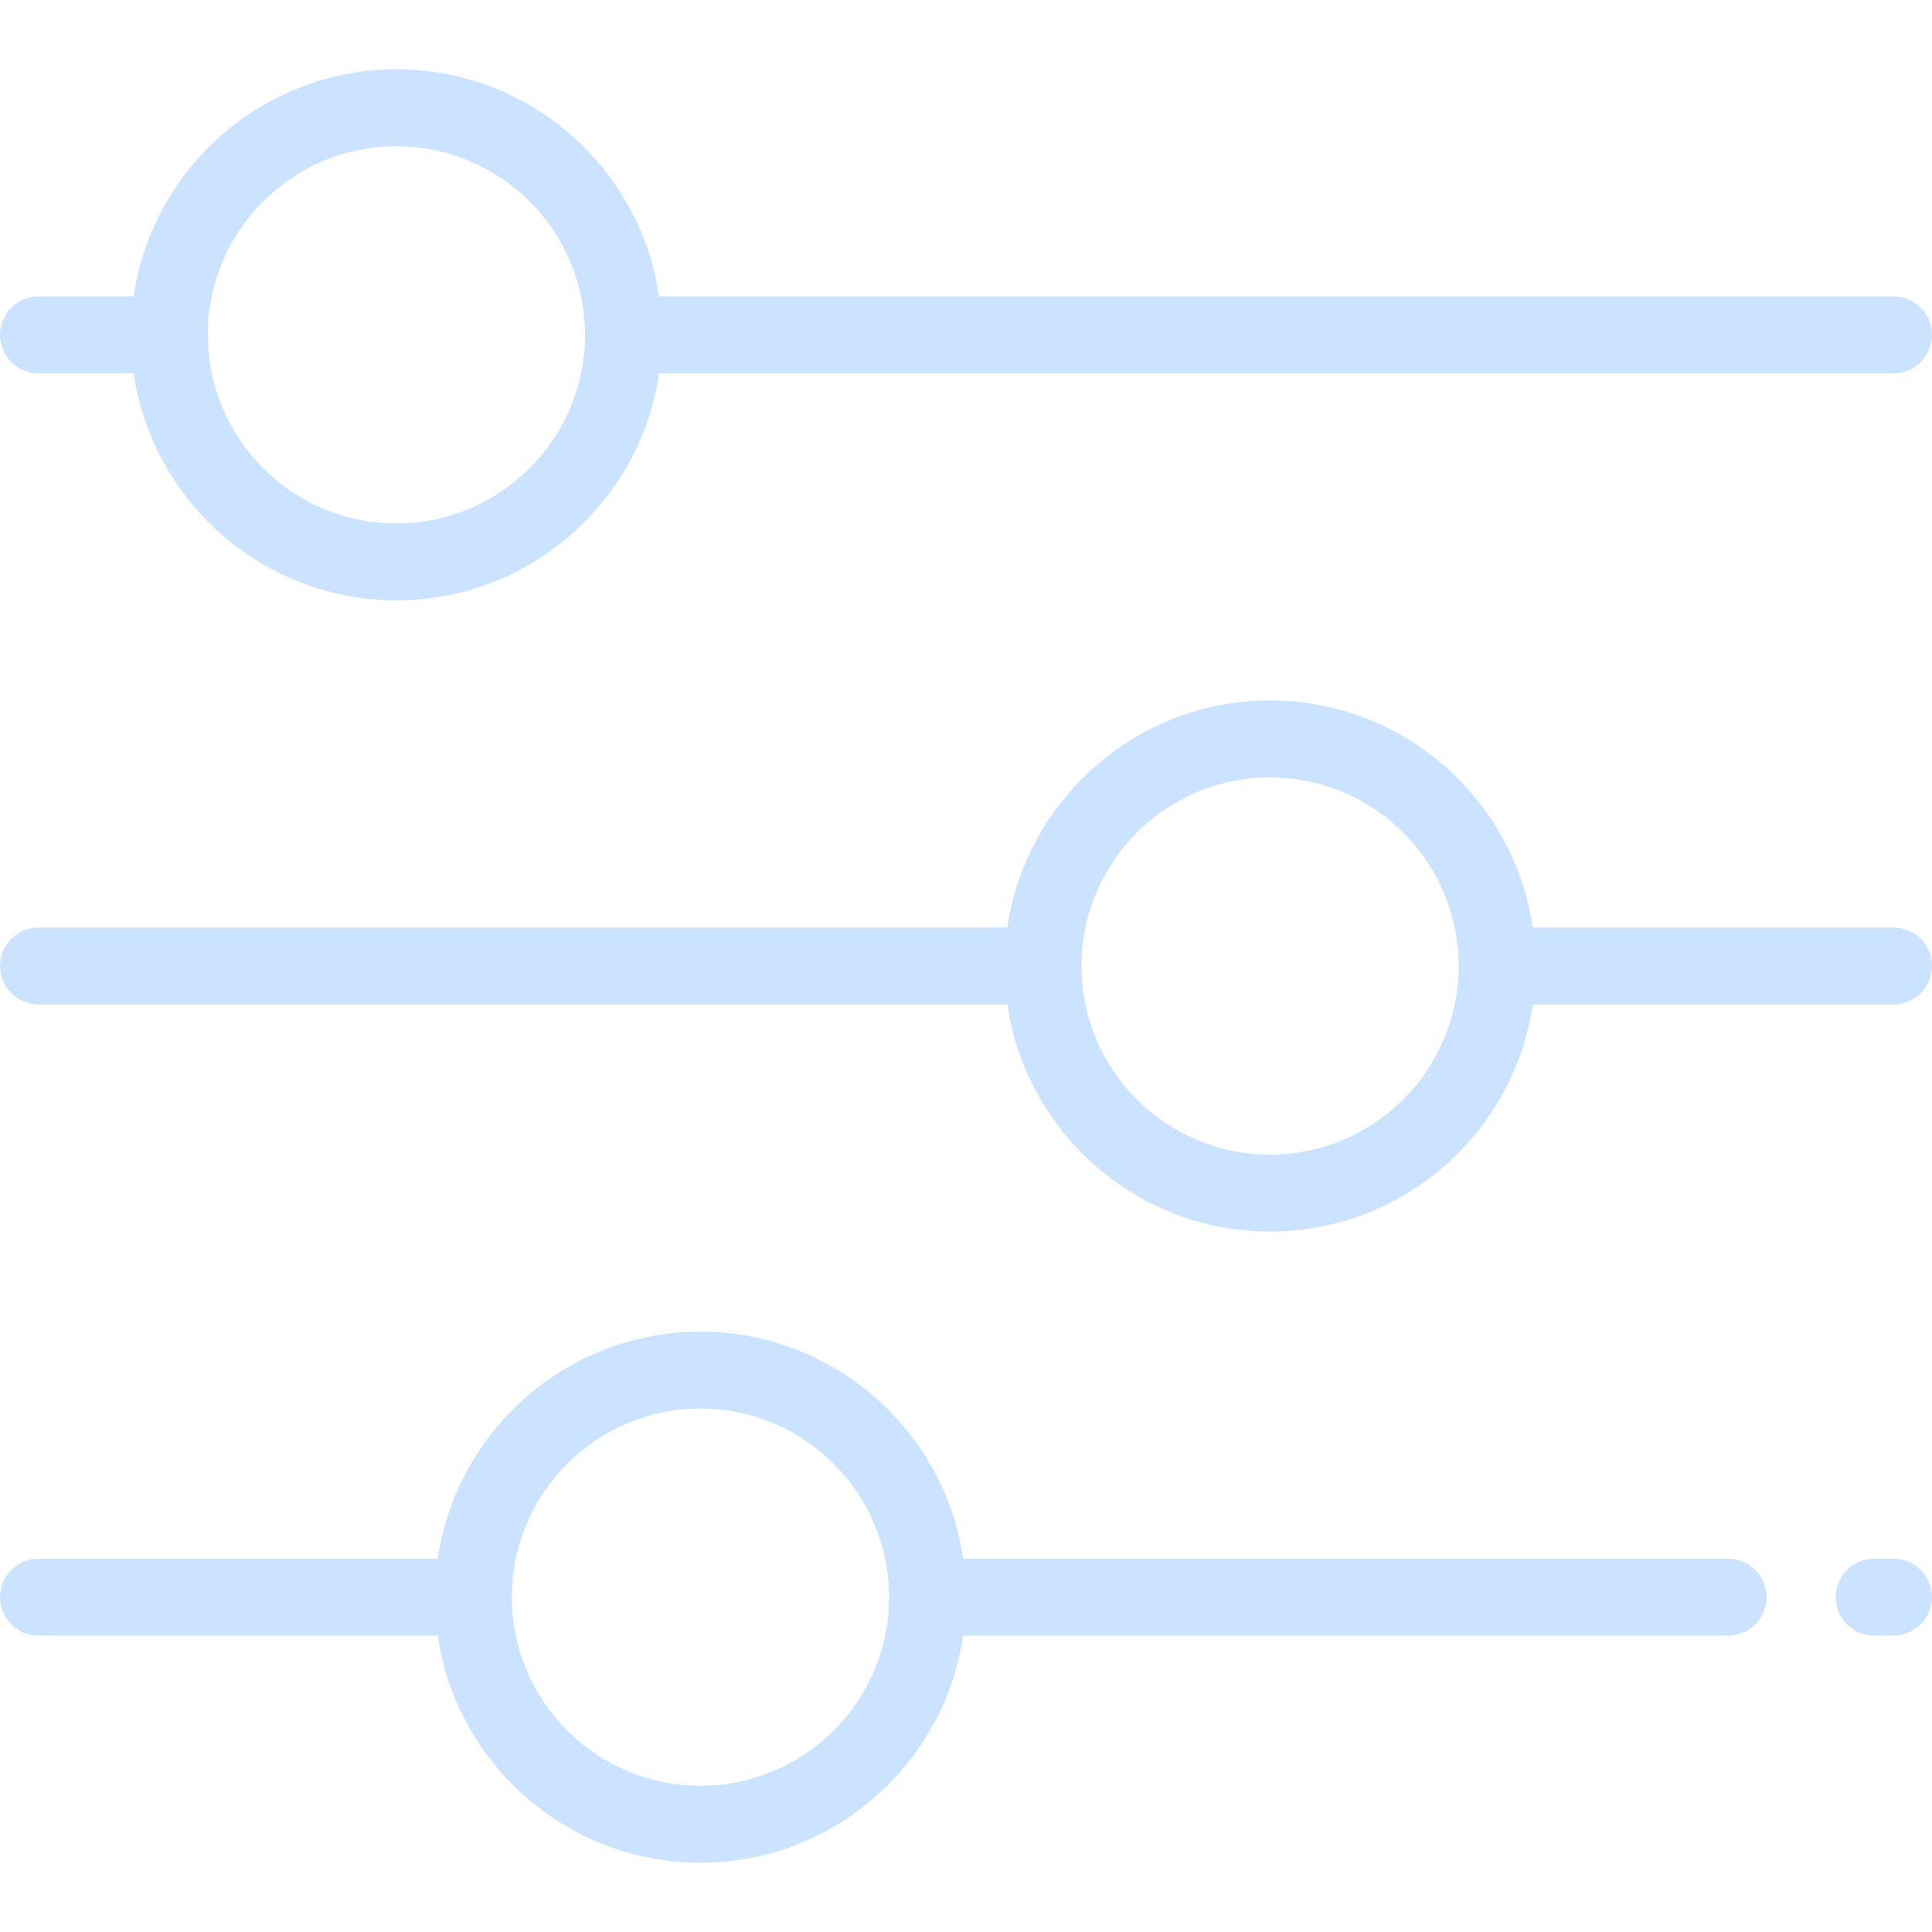 <svg width="48" height="48" viewBox="0 0 48 48" fill="none" xmlns="http://www.w3.org/2000/svg">
<path d="M47.044 7.363H16.376C15.911 4.176 13.162 1.721 9.849 1.721C6.535 1.721 3.786 4.176 3.321 7.363H0.956C0.428 7.363 0 7.791 0 8.319C0 8.847 0.428 9.275 0.956 9.275H3.321C3.786 12.461 6.535 14.916 9.849 14.916C13.162 14.916 15.911 12.461 16.376 9.275H47.044C47.572 9.275 48 8.847 48 8.319C48 7.791 47.572 7.363 47.044 7.363ZM9.849 13.004C7.265 13.004 5.163 10.902 5.163 8.319C5.163 5.735 7.265 3.634 9.849 3.634C12.432 3.634 14.534 5.735 14.534 8.319C14.534 10.902 12.432 13.004 9.849 13.004Z" fill="#CCE3FF"/>
<path d="M47.044 23.044H38.081C37.617 19.857 34.867 17.402 31.554 17.402C28.241 17.402 25.491 19.858 25.026 23.044H0.956C0.428 23.044 0 23.472 0 24C0 24.528 0.428 24.956 0.956 24.956H25.026C25.491 28.142 28.241 30.598 31.554 30.598C34.867 30.598 37.617 28.142 38.081 24.956H47.044C47.572 24.956 48 24.528 48 24C48 23.472 47.572 23.044 47.044 23.044ZM31.554 28.685C28.97 28.685 26.869 26.583 26.869 24C26.869 21.416 28.97 19.315 31.554 19.315C34.137 19.315 36.239 21.416 36.239 24C36.239 26.583 34.137 28.685 31.554 28.685Z" fill="#CCE3FF"/>
<path d="M47.044 38.725H46.566C46.038 38.725 45.609 39.153 45.609 39.681C45.609 40.209 46.038 40.637 46.566 40.637H47.044C47.572 40.637 48 40.209 48 39.681C48 39.153 47.572 38.725 47.044 38.725Z" fill="#CCE3FF"/>
<path d="M42.932 38.725H23.93C23.465 35.538 20.715 33.084 17.402 33.084C14.089 33.084 11.34 35.538 10.875 38.725H0.956C0.428 38.725 0 39.153 0 39.681C0 40.209 0.428 40.637 0.956 40.637H10.875C11.34 43.824 14.089 46.279 17.402 46.279C20.716 46.279 23.465 43.824 23.93 40.637H42.932C43.46 40.637 43.889 40.209 43.889 39.681C43.888 39.153 43.46 38.725 42.932 38.725ZM17.402 44.366C14.819 44.366 12.717 42.264 12.717 39.681C12.717 37.098 14.819 34.996 17.402 34.996C19.986 34.996 22.088 37.098 22.088 39.681C22.088 42.264 19.986 44.366 17.402 44.366Z" fill="#CCE3FF"/>
</svg>
